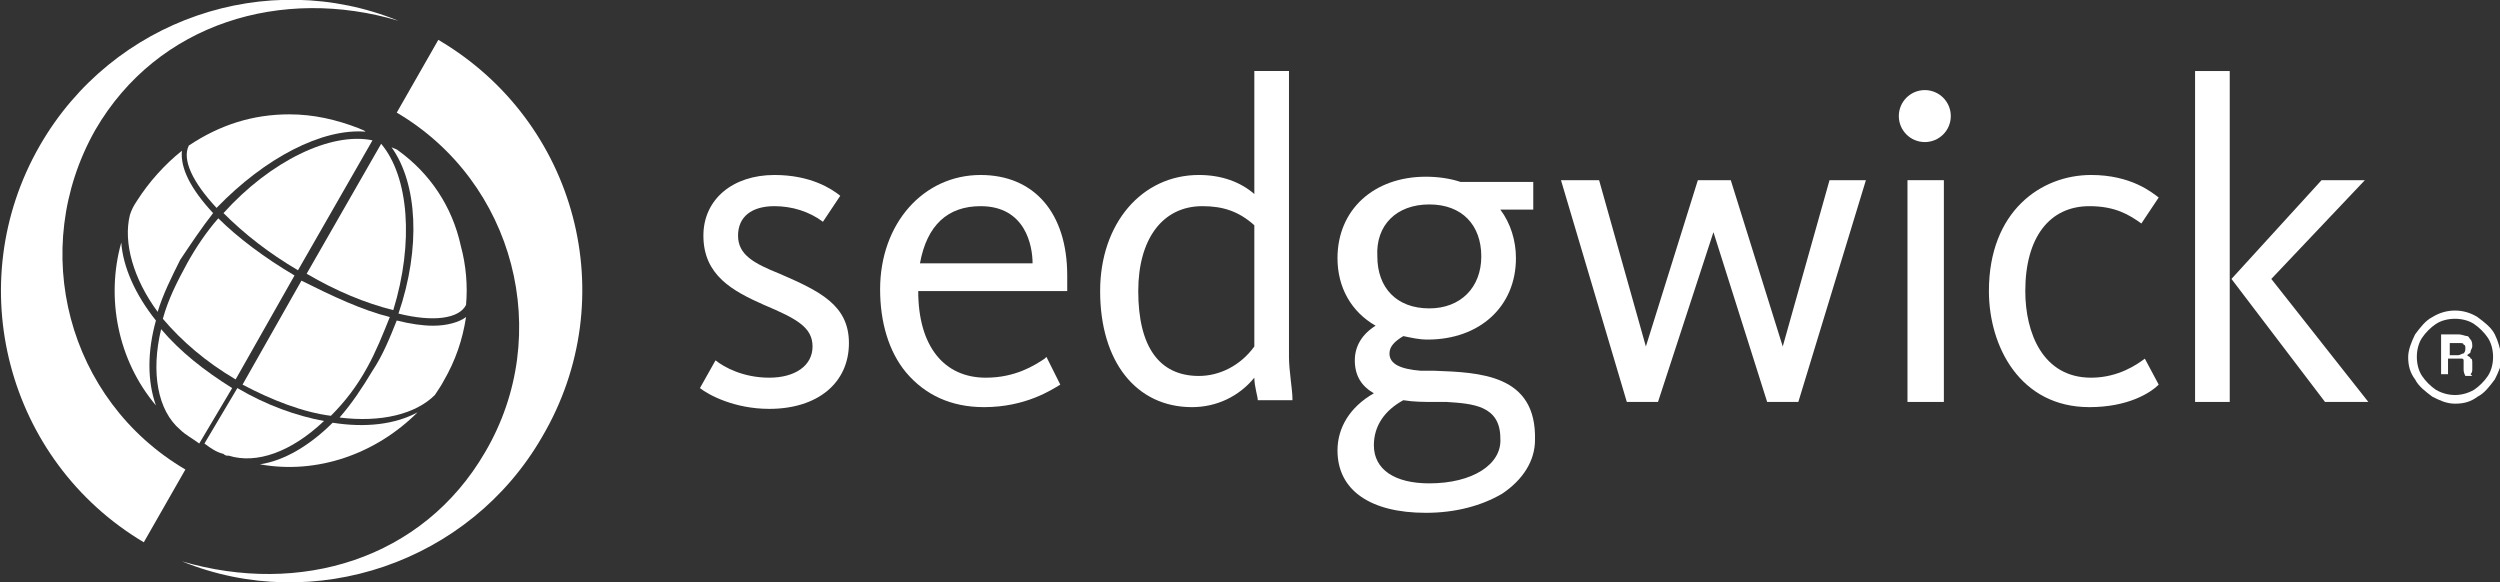 <?xml version="1.0" encoding="UTF-8"?>
<svg xmlns="http://www.w3.org/2000/svg" xmlns:xlink="http://www.w3.org/1999/xlink" version="1.1" id="Art" x="0px" y="0px" viewBox="0 0 144.3 33.6" xml:space="preserve">
<rect x="0" y="0" width="144.3" height="33.6" fill="#333333" stroke="none"/>
<g id="Logo">
	<g id="Globe">
		<path fill="#FFFFFF" d="M10.4,24.8c0.3,0.3,0.7,0.5,1.1,0.8l1.9-3.2c-1.6-1-3-2.1-4.1-3.4C8.7,21.5,9.1,23.7,10.4,24.8z"></path>
		<path fill="#FFFFFF" d="M12.9,26.2L12.9,26.2L12.9,26.2c0.1,0.1,0.2,0.1,0.2,0.1h0.1c1.6,0.5,3.6-0.2,5.5-2    c-1.6-0.3-3.3-0.9-5-1.9l-1.9,3.2C12.2,25.9,12.5,26.1,12.9,26.2z"></path>
		<path fill="#FFFFFF" d="M9,18.5C7.8,17,7.1,15.4,7,14c-0.9,3.2-0.2,6.8,2,9.4C8.5,22,8.5,20.3,9,18.5z"></path>
		<path fill="#FFFFFF" d="M21.5,21.4c-0.6,1-1.2,1.9-1.9,2.7c2.4,0.3,4.4-0.2,5.5-1.3c0.2-0.3,0.4-0.6,0.5-0.8    c0.7-1.2,1.1-2.4,1.3-3.7c-0.4,0.3-1.1,0.5-1.9,0.5c-0.6,0-1.3-0.1-2.1-0.3C22.5,19.5,22.1,20.5,21.5,21.4z"></path>
		<path fill="#FFFFFF" d="M19.2,24.4c-1.3,1.3-2.8,2.2-4.2,2.4c3.3,0.6,6.7-0.6,9.1-3C22.8,24.5,21.1,24.7,19.2,24.4z"></path>
		<path fill="#FFFFFF" d="M23,8.7c-0.1-0.1-0.2-0.1-0.4-0.2c1.5,2.1,1.7,5.8,0.4,9.6c2,0.5,3.5,0.3,3.9-0.5c0.1-1.1,0-2.3-0.3-3.4    C26.1,11.9,24.8,10,23,8.7z"></path>
		<path fill="#FFFFFF" d="M12.3,12.3c-1.3-1.4-1.9-2.6-1.8-3.6c-1,0.8-1.9,1.8-2.6,2.9c-0.2,0.3-0.3,0.5-0.4,0.8    C7.1,14,7.7,16.1,9.1,18c0.3-1,0.8-2,1.3-3C11,14.1,11.6,13.2,12.3,12.3z"></path>
		<path fill="#FFFFFF" d="M21.1,7.6c-0.1-0.1-0.2-0.1-0.4-0.2c-1.3-0.5-2.6-0.8-4-0.8c-2.1,0-4,0.6-5.8,1.8    c-0.4,0.8,0.2,2.1,1.6,3.6C15.3,9.1,18.6,7.4,21.1,7.6z"></path>
		<path fill="#FFFFFF" d="M9.4,18.4c1.1,1.3,2.5,2.5,4.2,3.5l3.4-6c-1.7-1-3.3-2.2-4.4-3.3c-0.7,0.8-1.3,1.7-1.8,2.6    C10.2,16.3,9.7,17.3,9.4,18.4z"></path>
		<path fill="#FFFFFF" d="M22,8.3l-4.3,7.5c1.7,1,3.4,1.7,5,2.1C23.9,14,23.6,10.2,22,8.3z"></path>
		<path fill="#FFFFFF" d="M22.5,18.3c-1.6-0.4-3.3-1.2-5.1-2.1l-3.4,6c1.7,0.9,3.5,1.6,5.1,1.8c0.8-0.8,1.5-1.7,2.1-2.8    C21.7,20.3,22.1,19.3,22.5,18.3z"></path>
		<path fill="#FFFFFF" d="M12.9,12.3c1.2,1.2,2.6,2.3,4.3,3.3l4.3-7.5C19.1,7.6,15.6,9.3,12.9,12.3z"></path>
		<path fill="#FFFFFF" d="M5.5,7.5C9.1,1.3,16.3-0.8,23,1.2C15.4-1.9,6.5,1.1,2.3,8.4c-4.6,8-1.9,18.2,6,22.9l2.4-4.2    C3.9,23.1,1.6,14.4,5.5,7.5z"></path>
		<path fill="#FFFFFF" d="M25.3,2.3l-2.4,4.2c6.8,4,9.1,12.8,5.1,19.6c-3.6,6.2-10.7,8.3-17.5,6.3c7.6,3.1,16.6,0.1,20.8-7.2    C36,17.2,33.3,7,25.3,2.3z"></path>
	</g>
	<g id="Wordmark">
		<path fill="#FFFFFF" d="M45,15.8c-1.5-0.6-2.4-1.1-2.4-2.2s0.8-1.7,2.1-1.7c1,0,2,0.3,2.8,0.9l0,0l1-1.5l0,0    c-0.5-0.4-1.7-1.2-3.8-1.2c-2.4,0-4.1,1.4-4.1,3.5c0,2.3,1.7,3.2,3.5,4c1.9,0.8,2.8,1.3,2.8,2.4s-1,1.8-2.5,1.8s-2.6-0.6-3.1-1    l0,0l-0.9,1.6l0,0c0.5,0.4,2,1.2,4,1.2c2.8,0,4.6-1.5,4.6-3.8C49,17.6,47.3,16.8,45,15.8z"></path>
		<path fill="#FFFFFF" d="M56.6,10.1c-3.3,0-5.8,2.8-5.8,6.6c0,1.9,0.5,3.6,1.5,4.8c1.1,1.3,2.6,2,4.5,2c2.4,0,3.9-1,4.4-1.3l0,0    l-0.8-1.6l-0.1,0.1c-0.6,0.4-1.7,1.1-3.4,1.1c-2.4,0-3.9-1.8-3.9-5h8.6v-0.1c0-0.3,0-0.6,0-0.8C61.6,12.3,59.7,10.1,56.6,10.1z     M56.6,11.9c2.6,0,3,2.3,3,3.3h-6.5C53.5,13,54.7,11.9,56.6,11.9z"></path>
		<path fill="#FFFFFF" d="M74.4,20.6V4.1h-2v7.1c-0.8-0.7-1.9-1.1-3.2-1.1c-3.3,0-5.7,2.8-5.7,6.7c0,4.1,2.1,6.7,5.3,6.7    c1.4,0,2.7-0.6,3.6-1.7c0,0.5,0.2,1.1,0.2,1.3l0,0h2V23C74.6,22.5,74.4,21.4,74.4,20.6z M72.4,13v7c-0.8,1.1-2,1.7-3.2,1.7    c-2.3,0-3.5-1.7-3.5-4.9c0-3,1.4-4.9,3.7-4.9C70.6,11.9,71.5,12.2,72.4,13z"></path>
		<path fill="#FFFFFF" d="M82.8,21.4c-0.3,0-0.5,0-0.8,0c-1.2-0.1-1.8-0.4-1.8-1c0-0.4,0.3-0.7,0.8-1c0.5,0.1,0.9,0.2,1.4,0.2    c3,0,5.1-1.9,5.1-4.7c0-1-0.3-2-0.9-2.8h1.9v-1.6h-4.2c-0.6-0.2-1.3-0.3-2-0.3c-3,0-5.1,1.9-5.1,4.7c0,1.7,0.8,3.1,2.2,3.9    c-0.8,0.5-1.2,1.2-1.2,2c0,0.9,0.4,1.5,1.1,1.9c-1.4,0.8-2.1,2-2.1,3.3c0,2.3,1.9,3.6,5.1,3.6c1.7,0,3.2-0.4,4.4-1.1    c1.2-0.8,1.9-1.9,1.9-3.1C88.7,21.6,85.4,21.5,82.8,21.4z M82.5,27.9c-2,0-3.2-0.8-3.2-2.2c0-1.1,0.6-2,1.7-2.6    c0.6,0.1,1.2,0.1,1.8,0.1c0.2,0,0.4,0,0.6,0h0.1c1.5,0.1,3.1,0.2,3.1,2.1C86.7,26.8,85,27.9,82.5,27.9z M82.5,11.8    c1.9,0,3,1.2,3,3s-1.2,3-3,3c-1.9,0-3-1.2-3-3C79.4,13,80.6,11.8,82.5,11.8z"></path>
		<polygon fill="#FFFFFF" points="102.9,20 99.9,10.4 98,10.4 95,20 92.3,10.4 90.1,10.4 93.9,23.2 95.7,23.2 98.9,13.4 102,23.2     103.8,23.2 107.7,10.4 105.6,10.4   "></polygon>
		<circle fill="#FFFFFF" cx="111.1" cy="6.7" r="1.5"></circle>
		<rect x="110.1" y="10.4" fill="#FFFFFF" width="2.1" height="12.8"></rect>
		<path fill="#FFFFFF" d="M123.8,20.7L123.8,20.7c-0.4,0.3-1.5,1.1-3.1,1.1c-2.8,0-3.8-2.6-3.8-5c0-3.1,1.4-4.9,3.7-4.9    c1.5,0,2.3,0.5,3,1l0,0l1-1.5l0,0c-0.4-0.3-1.6-1.3-3.9-1.3c-2.9,0-5.9,2.1-5.9,6.7c0,3.2,1.8,6.7,5.8,6.7c2.2,0,3.5-0.8,4-1.3    l0,0L123.8,20.7z"></path>
		<polygon fill="#FFFFFF" points="131.1,16.1 136.5,10.4 134,10.4 128.8,16.1 134.2,23.2 136.7,23.2   "></polygon>
		<g>
			<path fill="#FFFFFF" d="M144,19.3c-0.2-0.4-0.6-0.7-1-1c-0.8-0.5-1.8-0.5-2.6,0c-0.4,0.2-0.7,0.6-1,1c-0.2,0.4-0.4,0.9-0.4,1.3     c0,0.5,0.1,0.9,0.4,1.3c0.2,0.4,0.6,0.7,1,1c0.4,0.2,0.8,0.4,1.3,0.4s0.9-0.1,1.3-0.4c0.4-0.2,0.7-0.6,1-1     c0.2-0.4,0.4-0.8,0.4-1.3C144.3,20.1,144.2,19.7,144,19.3z M143.9,20.6c0,0.4-0.1,0.8-0.3,1.1c-0.2,0.3-0.5,0.6-0.8,0.8     c-0.7,0.4-1.5,0.4-2.2,0c-0.3-0.2-0.6-0.5-0.8-0.8s-0.3-0.7-0.3-1.1s0.1-0.8,0.3-1.1c0.2-0.3,0.5-0.6,0.8-0.8     c0.3-0.2,0.7-0.3,1.1-0.3c0.4,0,0.8,0.1,1.1,0.3c0.3,0.2,0.6,0.5,0.8,0.8S143.9,20.2,143.9,20.6z"></path>
			<path fill="#FFFFFF" d="M142.7,21.3V21c0-0.2,0-0.3-0.1-0.3c0-0.1-0.1-0.1-0.2-0.2c0.1-0.1,0.2-0.1,0.2-0.2s0.1-0.2,0.1-0.3     c0-0.1,0-0.3-0.1-0.4s-0.1-0.2-0.2-0.2c-0.1,0-0.3-0.1-0.5-0.1h-1v2.3h0.4v-0.9h0.5c0.1,0,0.2,0,0.3,0c0,0,0.1,0,0.1,0.1     c0,0,0,0.1,0,0.2v0.3c0,0.1,0,0.2,0.1,0.4h0.4l-0.1-0.1C142.7,21.5,142.7,21.4,142.7,21.3z M141.3,19.8h0.6c0.2,0,0.3,0,0.3,0.1     c0.1,0,0.1,0.1,0.1,0.2s0,0.2-0.1,0.3c-0.1,0-0.2,0.1-0.3,0.1h-0.5v-0.7H141.3z"></path>
		</g>
		<rect x="126.7" y="4.1" fill="#FFFFFF" width="2" height="19.1"></rect>
	</g>
</g>
</svg>
